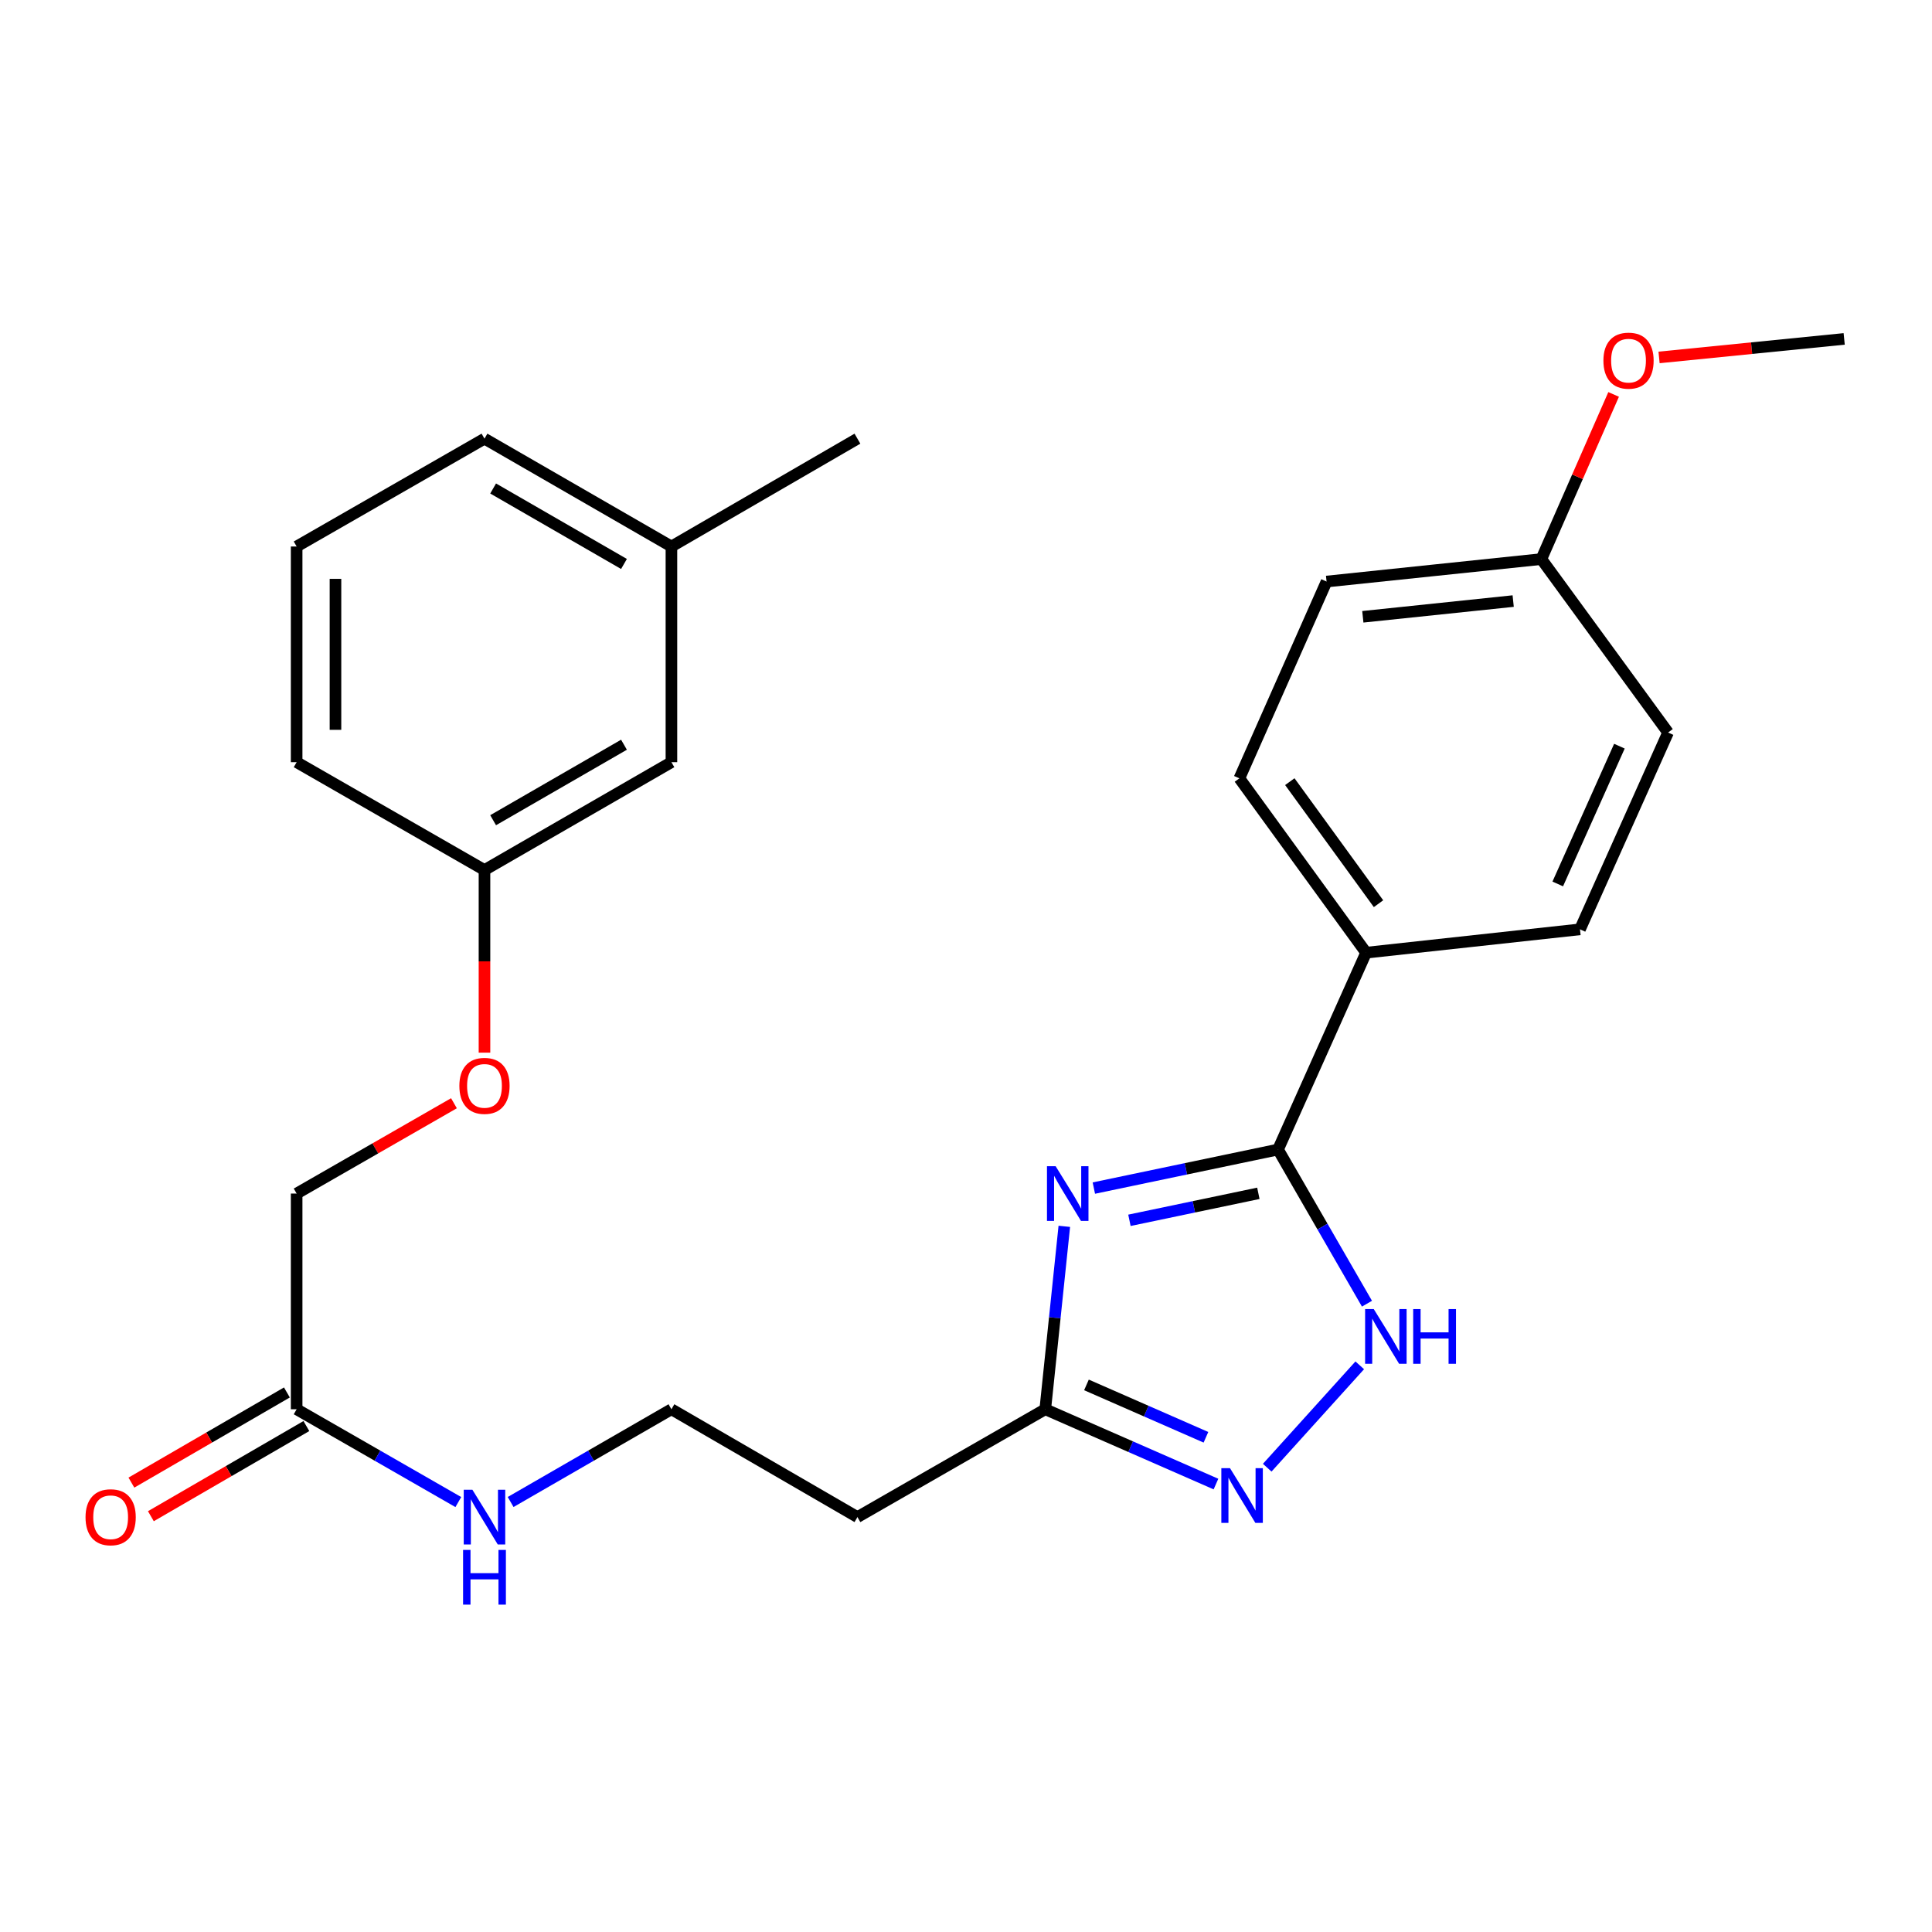 <?xml version='1.0' encoding='iso-8859-1'?>
<svg version='1.1' baseProfile='full'
              xmlns='http://www.w3.org/2000/svg'
                      xmlns:rdkit='http://www.rdkit.org/xml'
                      xmlns:xlink='http://www.w3.org/1999/xlink'
                  xml:space='preserve'
width='1000px' height='1000px' viewBox='0 0 1000 1000'>
<!-- END OF HEADER -->
<rect style='opacity:1.0;fill:#FFFFFF;stroke:none' width='1000' height='1000' x='0' y='0'> </rect>
<path class='bond-0' d='M 566.173,614.953 L 613.839,604.973' style='fill:none;fill-rule:evenodd;stroke:#0000FF;stroke-width:6px;stroke-linecap:butt;stroke-linejoin:miter;stroke-opacity:1' />
<path class='bond-0' d='M 613.839,604.973 L 661.506,594.992' style='fill:none;fill-rule:evenodd;stroke:#000000;stroke-width:6px;stroke-linecap:butt;stroke-linejoin:miter;stroke-opacity:1' />
<path class='bond-0' d='M 584.592,631.633 L 617.959,624.646' style='fill:none;fill-rule:evenodd;stroke:#0000FF;stroke-width:6px;stroke-linecap:butt;stroke-linejoin:miter;stroke-opacity:1' />
<path class='bond-0' d='M 617.959,624.646 L 651.325,617.66' style='fill:none;fill-rule:evenodd;stroke:#000000;stroke-width:6px;stroke-linecap:butt;stroke-linejoin:miter;stroke-opacity:1' />
<path class='bond-3' d='M 550.886,634.75 L 545.957,682.09' style='fill:none;fill-rule:evenodd;stroke:#0000FF;stroke-width:6px;stroke-linecap:butt;stroke-linejoin:miter;stroke-opacity:1' />
<path class='bond-3' d='M 545.957,682.09 L 541.028,729.429' style='fill:none;fill-rule:evenodd;stroke:#000000;stroke-width:6px;stroke-linecap:butt;stroke-linejoin:miter;stroke-opacity:1' />
<path class='bond-1' d='M 661.506,594.992 L 684.522,634.891' style='fill:none;fill-rule:evenodd;stroke:#000000;stroke-width:6px;stroke-linecap:butt;stroke-linejoin:miter;stroke-opacity:1' />
<path class='bond-1' d='M 684.522,634.891 L 707.539,674.789' style='fill:none;fill-rule:evenodd;stroke:#0000FF;stroke-width:6px;stroke-linecap:butt;stroke-linejoin:miter;stroke-opacity:1' />
<path class='bond-4' d='M 661.506,594.992 L 707.1,493.106' style='fill:none;fill-rule:evenodd;stroke:#000000;stroke-width:6px;stroke-linecap:butt;stroke-linejoin:miter;stroke-opacity:1' />
<path class='bond-26' d='M 703.803,706.694 L 655.913,759.68' style='fill:none;fill-rule:evenodd;stroke:#0000FF;stroke-width:6px;stroke-linecap:butt;stroke-linejoin:miter;stroke-opacity:1' />
<path class='bond-2' d='M 629.382,768.149 L 585.205,748.789' style='fill:none;fill-rule:evenodd;stroke:#0000FF;stroke-width:6px;stroke-linecap:butt;stroke-linejoin:miter;stroke-opacity:1' />
<path class='bond-2' d='M 585.205,748.789 L 541.028,729.429' style='fill:none;fill-rule:evenodd;stroke:#000000;stroke-width:6px;stroke-linecap:butt;stroke-linejoin:miter;stroke-opacity:1' />
<path class='bond-2' d='M 624.196,743.931 L 593.273,730.379' style='fill:none;fill-rule:evenodd;stroke:#0000FF;stroke-width:6px;stroke-linecap:butt;stroke-linejoin:miter;stroke-opacity:1' />
<path class='bond-2' d='M 593.273,730.379 L 562.349,716.827' style='fill:none;fill-rule:evenodd;stroke:#000000;stroke-width:6px;stroke-linecap:butt;stroke-linejoin:miter;stroke-opacity:1' />
<path class='bond-6' d='M 541.028,729.429 L 443.81,785.241' style='fill:none;fill-rule:evenodd;stroke:#000000;stroke-width:6px;stroke-linecap:butt;stroke-linejoin:miter;stroke-opacity:1' />
<path class='bond-8' d='M 707.1,493.106 L 641.507,402.868' style='fill:none;fill-rule:evenodd;stroke:#000000;stroke-width:6px;stroke-linecap:butt;stroke-linejoin:miter;stroke-opacity:1' />
<path class='bond-8' d='M 713.52,467.752 L 667.604,404.585' style='fill:none;fill-rule:evenodd;stroke:#000000;stroke-width:6px;stroke-linecap:butt;stroke-linejoin:miter;stroke-opacity:1' />
<path class='bond-9' d='M 707.1,493.106 L 817.797,481.024' style='fill:none;fill-rule:evenodd;stroke:#000000;stroke-width:6px;stroke-linecap:butt;stroke-linejoin:miter;stroke-opacity:1' />
<path class='bond-5' d='M 153.54,729.429 L 195.383,753.448' style='fill:none;fill-rule:evenodd;stroke:#000000;stroke-width:6px;stroke-linecap:butt;stroke-linejoin:miter;stroke-opacity:1' />
<path class='bond-5' d='M 195.383,753.448 L 237.226,777.467' style='fill:none;fill-rule:evenodd;stroke:#0000FF;stroke-width:6px;stroke-linecap:butt;stroke-linejoin:miter;stroke-opacity:1' />
<path class='bond-7' d='M 148.499,720.735 L 108.256,744.066' style='fill:none;fill-rule:evenodd;stroke:#000000;stroke-width:6px;stroke-linecap:butt;stroke-linejoin:miter;stroke-opacity:1' />
<path class='bond-7' d='M 108.256,744.066 L 68.012,767.397' style='fill:none;fill-rule:evenodd;stroke:#FF0000;stroke-width:6px;stroke-linecap:butt;stroke-linejoin:miter;stroke-opacity:1' />
<path class='bond-7' d='M 158.58,738.124 L 118.337,761.455' style='fill:none;fill-rule:evenodd;stroke:#000000;stroke-width:6px;stroke-linecap:butt;stroke-linejoin:miter;stroke-opacity:1' />
<path class='bond-7' d='M 118.337,761.455 L 78.093,784.786' style='fill:none;fill-rule:evenodd;stroke:#FF0000;stroke-width:6px;stroke-linecap:butt;stroke-linejoin:miter;stroke-opacity:1' />
<path class='bond-12' d='M 153.54,729.429 L 153.54,617.784' style='fill:none;fill-rule:evenodd;stroke:#000000;stroke-width:6px;stroke-linecap:butt;stroke-linejoin:miter;stroke-opacity:1' />
<path class='bond-13' d='M 443.81,785.241 L 347.529,729.429' style='fill:none;fill-rule:evenodd;stroke:#000000;stroke-width:6px;stroke-linecap:butt;stroke-linejoin:miter;stroke-opacity:1' />
<path class='bond-18' d='M 641.507,402.868 L 686.632,301.004' style='fill:none;fill-rule:evenodd;stroke:#000000;stroke-width:6px;stroke-linecap:butt;stroke-linejoin:miter;stroke-opacity:1' />
<path class='bond-17' d='M 817.797,481.024 L 863.391,379.149' style='fill:none;fill-rule:evenodd;stroke:#000000;stroke-width:6px;stroke-linecap:butt;stroke-linejoin:miter;stroke-opacity:1' />
<path class='bond-17' d='M 806.289,457.532 L 838.205,386.219' style='fill:none;fill-rule:evenodd;stroke:#000000;stroke-width:6px;stroke-linecap:butt;stroke-linejoin:miter;stroke-opacity:1' />
<path class='bond-10' d='M 264.302,777.436 L 305.916,753.432' style='fill:none;fill-rule:evenodd;stroke:#0000FF;stroke-width:6px;stroke-linecap:butt;stroke-linejoin:miter;stroke-opacity:1' />
<path class='bond-10' d='M 305.916,753.432 L 347.529,729.429' style='fill:none;fill-rule:evenodd;stroke:#000000;stroke-width:6px;stroke-linecap:butt;stroke-linejoin:miter;stroke-opacity:1' />
<path class='bond-11' d='M 234.966,571.034 L 194.253,594.409' style='fill:none;fill-rule:evenodd;stroke:#FF0000;stroke-width:6px;stroke-linecap:butt;stroke-linejoin:miter;stroke-opacity:1' />
<path class='bond-11' d='M 194.253,594.409 L 153.54,617.784' style='fill:none;fill-rule:evenodd;stroke:#000000;stroke-width:6px;stroke-linecap:butt;stroke-linejoin:miter;stroke-opacity:1' />
<path class='bond-14' d='M 250.769,544.85 L 250.769,497.588' style='fill:none;fill-rule:evenodd;stroke:#FF0000;stroke-width:6px;stroke-linecap:butt;stroke-linejoin:miter;stroke-opacity:1' />
<path class='bond-14' d='M 250.769,497.588 L 250.769,450.326' style='fill:none;fill-rule:evenodd;stroke:#000000;stroke-width:6px;stroke-linecap:butt;stroke-linejoin:miter;stroke-opacity:1' />
<path class='bond-15' d='M 250.769,450.326 L 347.529,394.504' style='fill:none;fill-rule:evenodd;stroke:#000000;stroke-width:6px;stroke-linecap:butt;stroke-linejoin:miter;stroke-opacity:1' />
<path class='bond-15' d='M 255.239,424.542 L 322.971,385.467' style='fill:none;fill-rule:evenodd;stroke:#000000;stroke-width:6px;stroke-linecap:butt;stroke-linejoin:miter;stroke-opacity:1' />
<path class='bond-22' d='M 250.769,450.326 L 153.54,394.504' style='fill:none;fill-rule:evenodd;stroke:#000000;stroke-width:6px;stroke-linecap:butt;stroke-linejoin:miter;stroke-opacity:1' />
<path class='bond-19' d='M 347.529,394.504 L 347.529,282.869' style='fill:none;fill-rule:evenodd;stroke:#000000;stroke-width:6px;stroke-linecap:butt;stroke-linejoin:miter;stroke-opacity:1' />
<path class='bond-16' d='M 797.808,289.379 L 863.391,379.149' style='fill:none;fill-rule:evenodd;stroke:#000000;stroke-width:6px;stroke-linecap:butt;stroke-linejoin:miter;stroke-opacity:1' />
<path class='bond-20' d='M 797.808,289.379 L 816.51,246.767' style='fill:none;fill-rule:evenodd;stroke:#000000;stroke-width:6px;stroke-linecap:butt;stroke-linejoin:miter;stroke-opacity:1' />
<path class='bond-20' d='M 816.51,246.767 L 835.212,204.155' style='fill:none;fill-rule:evenodd;stroke:#FF0000;stroke-width:6px;stroke-linecap:butt;stroke-linejoin:miter;stroke-opacity:1' />
<path class='bond-27' d='M 797.808,289.379 L 686.632,301.004' style='fill:none;fill-rule:evenodd;stroke:#000000;stroke-width:6px;stroke-linecap:butt;stroke-linejoin:miter;stroke-opacity:1' />
<path class='bond-27' d='M 783.222,311.114 L 705.398,319.252' style='fill:none;fill-rule:evenodd;stroke:#000000;stroke-width:6px;stroke-linecap:butt;stroke-linejoin:miter;stroke-opacity:1' />
<path class='bond-24' d='M 347.529,282.869 L 443.81,227.057' style='fill:none;fill-rule:evenodd;stroke:#000000;stroke-width:6px;stroke-linecap:butt;stroke-linejoin:miter;stroke-opacity:1' />
<path class='bond-28' d='M 347.529,282.869 L 250.769,227.057' style='fill:none;fill-rule:evenodd;stroke:#000000;stroke-width:6px;stroke-linecap:butt;stroke-linejoin:miter;stroke-opacity:1' />
<path class='bond-28' d='M 322.972,291.909 L 255.24,252.841' style='fill:none;fill-rule:evenodd;stroke:#000000;stroke-width:6px;stroke-linecap:butt;stroke-linejoin:miter;stroke-opacity:1' />
<path class='bond-25' d='M 858.727,185.008 L 906.636,180.215' style='fill:none;fill-rule:evenodd;stroke:#FF0000;stroke-width:6px;stroke-linecap:butt;stroke-linejoin:miter;stroke-opacity:1' />
<path class='bond-25' d='M 906.636,180.215 L 954.545,175.422' style='fill:none;fill-rule:evenodd;stroke:#000000;stroke-width:6px;stroke-linecap:butt;stroke-linejoin:miter;stroke-opacity:1' />
<path class='bond-21' d='M 153.54,282.869 L 153.54,394.504' style='fill:none;fill-rule:evenodd;stroke:#000000;stroke-width:6px;stroke-linecap:butt;stroke-linejoin:miter;stroke-opacity:1' />
<path class='bond-21' d='M 173.64,299.614 L 173.64,377.758' style='fill:none;fill-rule:evenodd;stroke:#000000;stroke-width:6px;stroke-linecap:butt;stroke-linejoin:miter;stroke-opacity:1' />
<path class='bond-23' d='M 153.54,282.869 L 250.769,227.057' style='fill:none;fill-rule:evenodd;stroke:#000000;stroke-width:6px;stroke-linecap:butt;stroke-linejoin:miter;stroke-opacity:1' />
<path  class='atom-0' d='M 546.392 603.624
L 555.672 618.624
Q 556.592 620.104, 558.072 622.784
Q 559.552 625.464, 559.632 625.624
L 559.632 603.624
L 563.392 603.624
L 563.392 631.944
L 559.512 631.944
L 549.552 615.544
Q 548.392 613.624, 547.152 611.424
Q 545.952 609.224, 545.592 608.544
L 545.592 631.944
L 541.912 631.944
L 541.912 603.624
L 546.392 603.624
' fill='#0000FF'/>
<path  class='atom-2' d='M 711.058 677.582
L 720.338 692.582
Q 721.258 694.062, 722.738 696.742
Q 724.218 699.422, 724.298 699.582
L 724.298 677.582
L 728.058 677.582
L 728.058 705.902
L 724.178 705.902
L 714.218 689.502
Q 713.058 687.582, 711.818 685.382
Q 710.618 683.182, 710.258 682.502
L 710.258 705.902
L 706.578 705.902
L 706.578 677.582
L 711.058 677.582
' fill='#0000FF'/>
<path  class='atom-2' d='M 731.458 677.582
L 735.298 677.582
L 735.298 689.622
L 749.778 689.622
L 749.778 677.582
L 753.618 677.582
L 753.618 705.902
L 749.778 705.902
L 749.778 692.822
L 735.298 692.822
L 735.298 705.902
L 731.458 705.902
L 731.458 677.582
' fill='#0000FF'/>
<path  class='atom-3' d='M 636.642 759.914
L 645.922 774.914
Q 646.842 776.394, 648.322 779.074
Q 649.802 781.754, 649.882 781.914
L 649.882 759.914
L 653.642 759.914
L 653.642 788.234
L 649.762 788.234
L 639.802 771.834
Q 638.642 769.914, 637.402 767.714
Q 636.202 765.514, 635.842 764.834
L 635.842 788.234
L 632.162 788.234
L 632.162 759.914
L 636.642 759.914
' fill='#0000FF'/>
<path  class='atom-8' d='M 44.271 785.321
Q 44.271 778.521, 47.631 774.721
Q 50.991 770.921, 57.271 770.921
Q 63.551 770.921, 66.911 774.721
Q 70.271 778.521, 70.271 785.321
Q 70.271 792.201, 66.871 796.121
Q 63.471 800.001, 57.271 800.001
Q 51.031 800.001, 47.631 796.121
Q 44.271 792.241, 44.271 785.321
M 57.271 796.801
Q 61.591 796.801, 63.911 793.921
Q 66.271 791.001, 66.271 785.321
Q 66.271 779.761, 63.911 776.961
Q 61.591 774.121, 57.271 774.121
Q 52.951 774.121, 50.591 776.921
Q 48.271 779.721, 48.271 785.321
Q 48.271 791.041, 50.591 793.921
Q 52.951 796.801, 57.271 796.801
' fill='#FF0000'/>
<path  class='atom-11' d='M 244.509 771.081
L 253.789 786.081
Q 254.709 787.561, 256.189 790.241
Q 257.669 792.921, 257.749 793.081
L 257.749 771.081
L 261.509 771.081
L 261.509 799.401
L 257.629 799.401
L 247.669 783.001
Q 246.509 781.081, 245.269 778.881
Q 244.069 776.681, 243.709 776.001
L 243.709 799.401
L 240.029 799.401
L 240.029 771.081
L 244.509 771.081
' fill='#0000FF'/>
<path  class='atom-11' d='M 239.689 802.233
L 243.529 802.233
L 243.529 814.273
L 258.009 814.273
L 258.009 802.233
L 261.849 802.233
L 261.849 830.553
L 258.009 830.553
L 258.009 817.473
L 243.529 817.473
L 243.529 830.553
L 239.689 830.553
L 239.689 802.233
' fill='#0000FF'/>
<path  class='atom-12' d='M 237.769 562.041
Q 237.769 555.241, 241.129 551.441
Q 244.489 547.641, 250.769 547.641
Q 257.049 547.641, 260.409 551.441
Q 263.769 555.241, 263.769 562.041
Q 263.769 568.921, 260.369 572.841
Q 256.969 576.721, 250.769 576.721
Q 244.529 576.721, 241.129 572.841
Q 237.769 568.961, 237.769 562.041
M 250.769 573.521
Q 255.089 573.521, 257.409 570.641
Q 259.769 567.721, 259.769 562.041
Q 259.769 556.481, 257.409 553.681
Q 255.089 550.841, 250.769 550.841
Q 246.449 550.841, 244.089 553.641
Q 241.769 556.441, 241.769 562.041
Q 241.769 567.761, 244.089 570.641
Q 246.449 573.521, 250.769 573.521
' fill='#FF0000'/>
<path  class='atom-21' d='M 829.922 186.669
Q 829.922 179.869, 833.282 176.069
Q 836.642 172.269, 842.922 172.269
Q 849.202 172.269, 852.562 176.069
Q 855.922 179.869, 855.922 186.669
Q 855.922 193.549, 852.522 197.469
Q 849.122 201.349, 842.922 201.349
Q 836.682 201.349, 833.282 197.469
Q 829.922 193.589, 829.922 186.669
M 842.922 198.149
Q 847.242 198.149, 849.562 195.269
Q 851.922 192.349, 851.922 186.669
Q 851.922 181.109, 849.562 178.309
Q 847.242 175.469, 842.922 175.469
Q 838.602 175.469, 836.242 178.269
Q 833.922 181.069, 833.922 186.669
Q 833.922 192.389, 836.242 195.269
Q 838.602 198.149, 842.922 198.149
' fill='#FF0000'/>
</svg>
